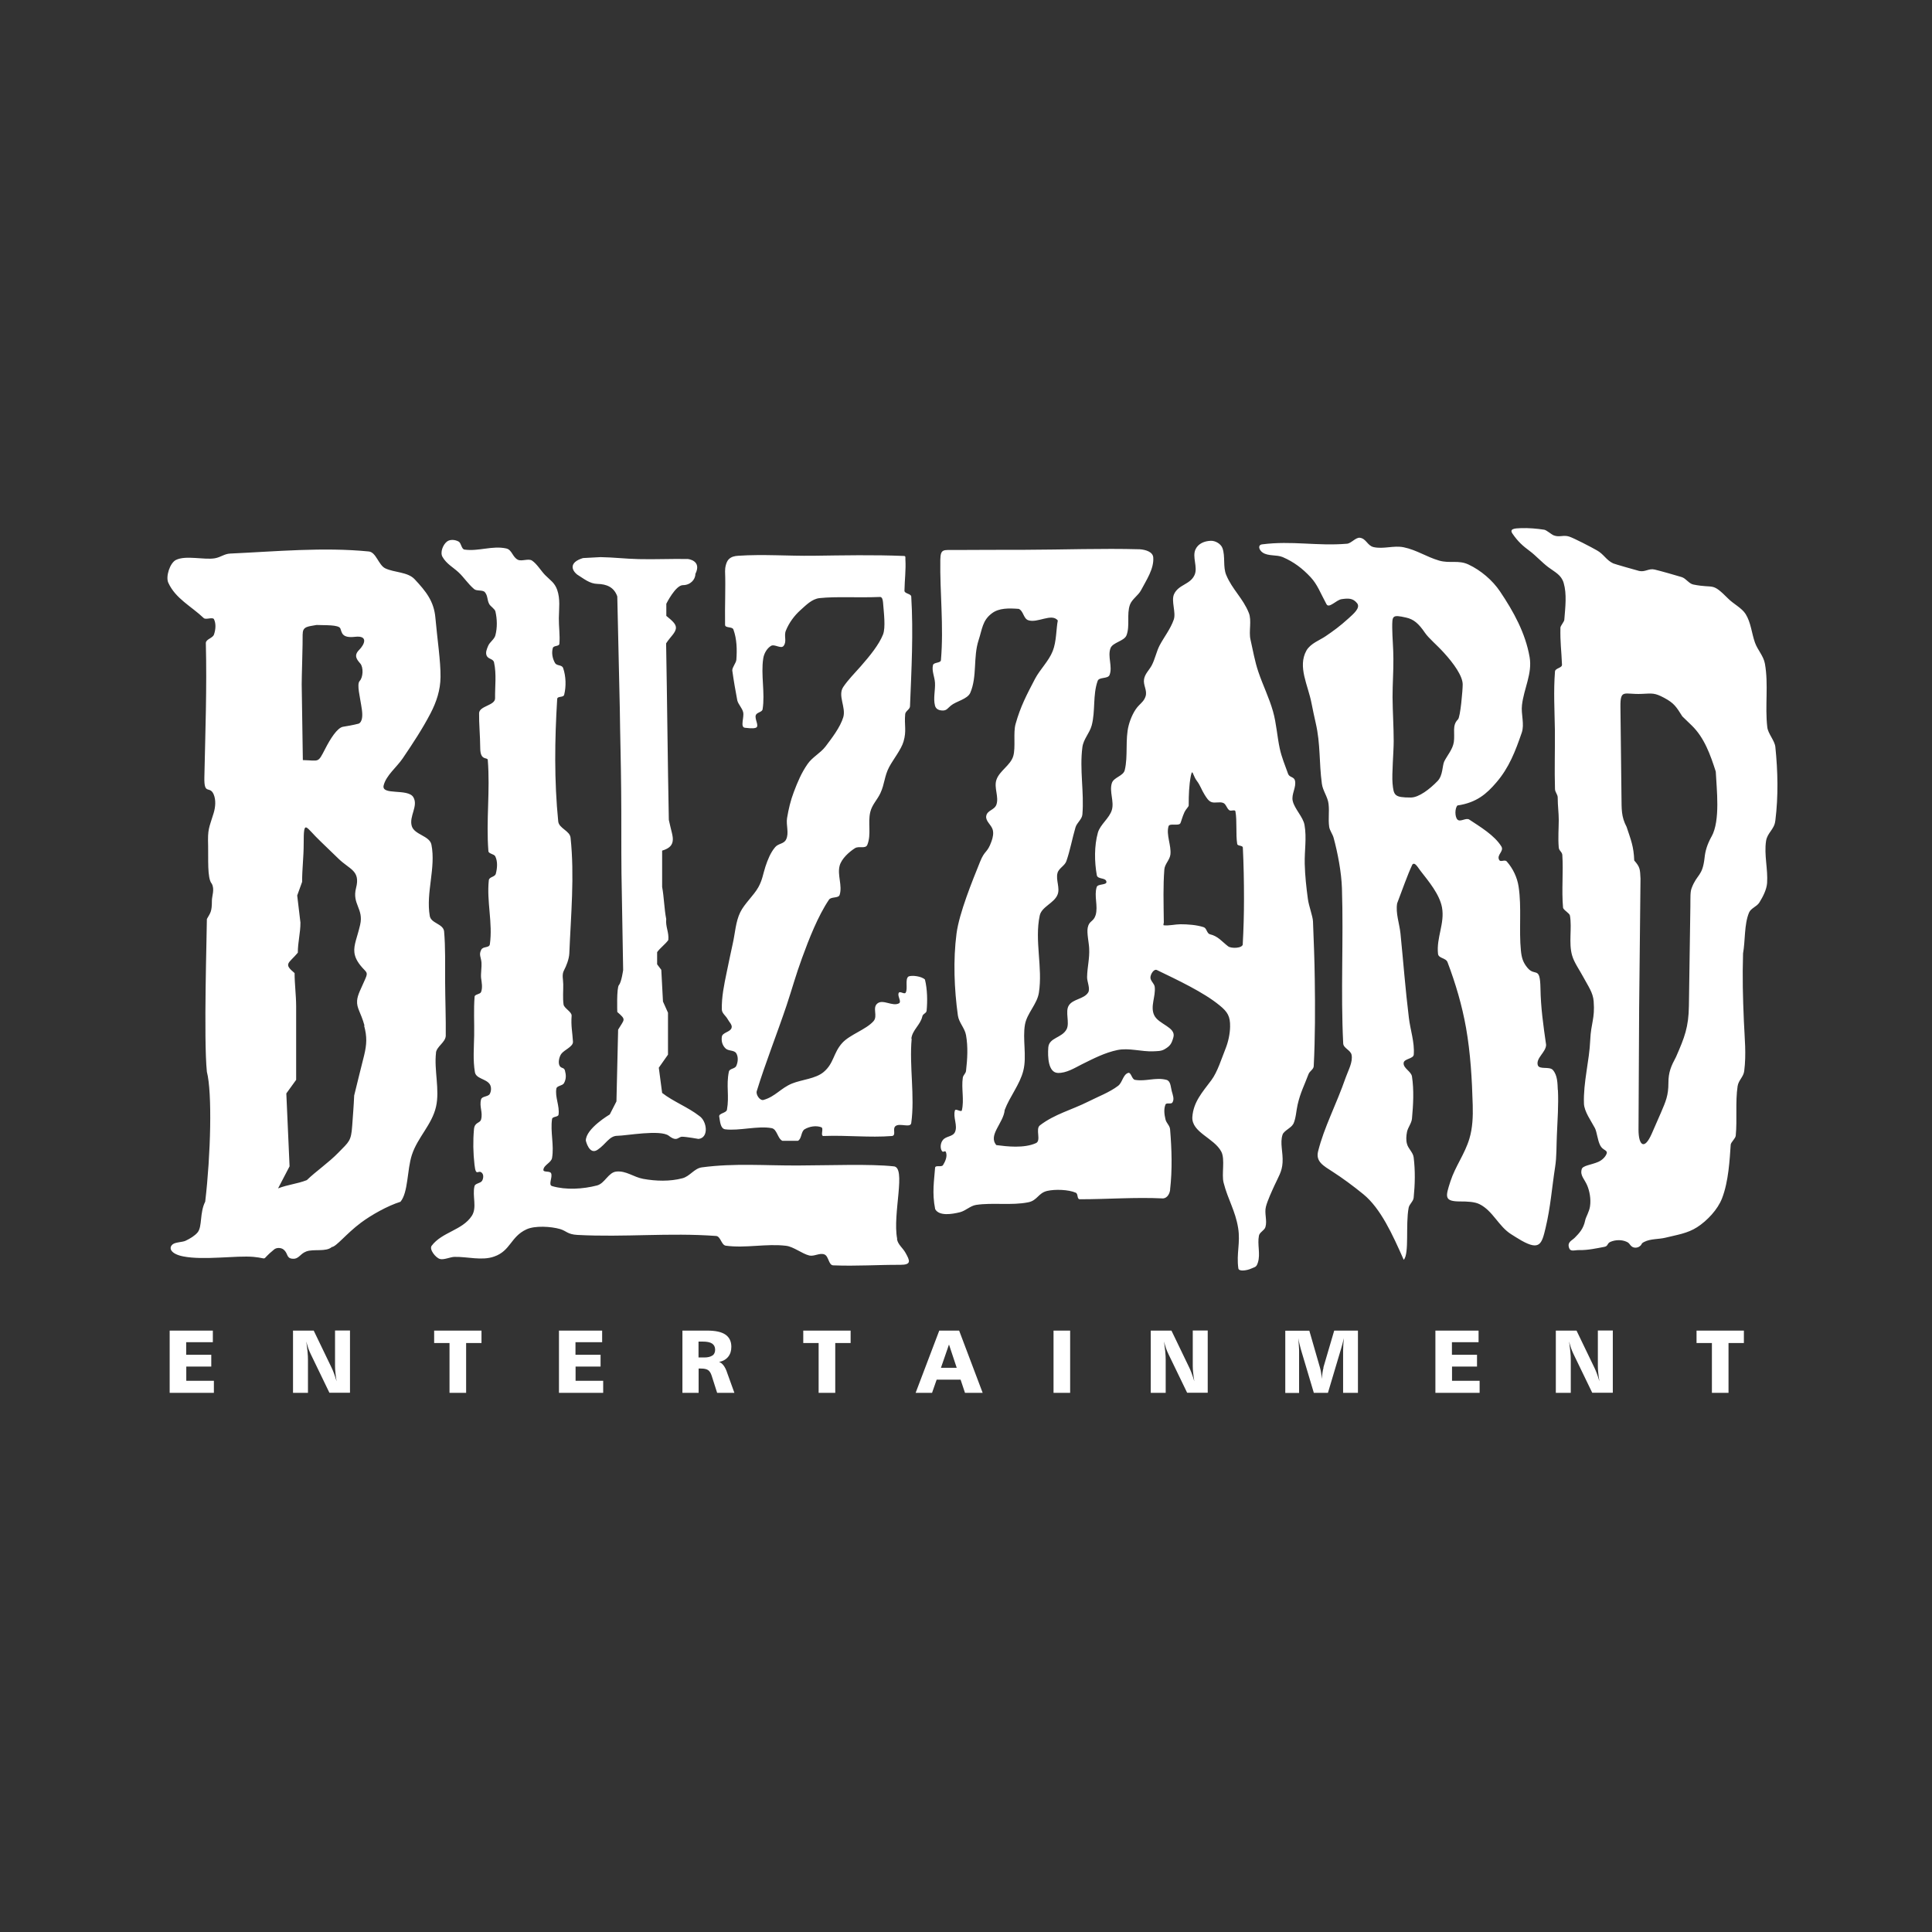 <svg width="150" height="150" viewBox="0 0 150 150" fill="none" xmlns="http://www.w3.org/2000/svg">
<rect x="0" y="0" width="150" height="150" fill="#333333" stroke="none"/>
<g id="Logo 9">
<path id="logo-blizzard" d="M44.826 44.618C45.346 44.943 45.784 45.317 46.376 45.333C47.099 45.349 47.675 45.584 47.926 46.307C47.991 49.197 48.056 52.096 48.121 54.986C48.146 57.121 48.211 59.256 48.227 61.383C48.251 63.518 48.227 65.653 48.251 67.789C48.292 70.297 48.34 72.806 48.381 75.314C48.381 75.314 48.251 76.256 48.056 76.475C47.861 76.695 47.926 78.57 47.926 78.57C48.641 79.195 48.486 79.106 47.991 79.942C47.951 81.801 47.902 83.652 47.861 85.511C47.691 85.852 47.521 86.185 47.342 86.526C47.342 86.526 45.483 87.614 45.483 88.556C45.483 88.556 45.743 89.709 46.392 89.27C47.042 88.84 47.301 88.182 47.943 88.182C48.584 88.182 51.278 87.679 51.928 88.182C52.577 88.686 52.642 88.255 52.959 88.255C53.275 88.255 54.233 88.426 54.233 88.426C55.061 88.337 54.89 87.03 54.29 86.64C53.429 85.966 52.269 85.528 51.408 84.854C51.319 84.204 51.238 83.555 51.149 82.897C51.384 82.556 51.619 82.223 51.863 81.882V78.627C51.733 78.335 51.603 78.05 51.473 77.758C51.433 76.938 51.384 76.118 51.343 75.298C51.238 75.152 51.124 75.006 51.019 74.868V73.926C51.238 73.61 51.668 73.301 51.887 72.984C51.952 72.384 51.66 71.954 51.725 71.353C51.571 70.581 51.554 69.632 51.408 68.86V66.043C52.033 65.856 52.188 65.58 52.228 65.296C52.285 64.939 52.106 64.509 51.928 63.656C51.839 59.151 51.798 54.458 51.717 49.952C52.058 49.416 52.471 49.132 52.48 48.734C52.48 48.426 52.155 48.166 51.733 47.817V46.875C51.733 46.875 52.447 45.43 53.023 45.43C53.6 45.43 53.989 45 53.989 44.562C54.517 43.506 53.405 43.401 53.405 43.401C52.171 43.376 50.783 43.441 49.582 43.409C48.527 43.384 47.651 43.271 46.62 43.255C46.165 43.279 45.719 43.303 45.264 43.328C44.152 43.669 44.388 44.269 44.81 44.61L44.826 44.618ZM26.012 106.043C26.012 106.214 26.021 106.392 26.045 106.587C26.061 106.79 26.094 107.001 26.134 107.245C26.053 106.993 25.988 106.782 25.923 106.611C25.858 106.441 25.802 106.303 25.753 106.205L24.357 103.307H22.75V108.138H23.91V105.588C23.91 105.402 23.902 105.191 23.878 104.947C23.854 104.704 23.821 104.444 23.781 104.152C23.829 104.338 23.878 104.517 23.935 104.679C23.992 104.842 24.056 104.988 24.122 105.126L25.574 108.13H27.173V103.299H26.012V106.035V106.043ZM14.455 106.1H16.403V105.183H14.455V104.208H16.525V103.307H13.173V108.138H16.606V107.204H14.463V106.1H14.455ZM44.68 106.1H46.628V105.183H44.68V104.208H46.75V103.307H43.398V108.138H46.831V107.204H44.688V106.1H44.68ZM56.44 106.53C56.286 106.092 56.083 105.832 55.832 105.743C56.14 105.678 56.376 105.54 56.538 105.337C56.7 105.134 56.781 104.882 56.781 104.566C56.781 104.143 56.627 103.827 56.319 103.616C56.01 103.405 55.539 103.307 54.898 103.307H52.983V108.138H54.241V106.254H54.428C54.679 106.254 54.858 106.295 54.98 106.376C55.093 106.457 55.191 106.603 55.255 106.814L55.678 108.138H57.017L56.44 106.538V106.53ZM55.312 105.239C55.174 105.337 54.963 105.394 54.687 105.394H54.233V104.16H54.549C54.882 104.16 55.134 104.208 55.288 104.314C55.442 104.419 55.523 104.574 55.523 104.793C55.523 104.996 55.45 105.15 55.312 105.248V105.239ZM62.365 104.273H63.558V108.138H64.849V104.273H66.042V103.307H62.365V104.273ZM33.845 81.744C33.901 81.241 34.575 80.941 34.608 80.429C34.624 79.073 34.567 77.644 34.559 76.224C34.551 74.884 34.591 73.553 34.478 72.294C34.389 71.71 33.463 71.694 33.366 71.109C33.057 69.291 33.853 67.383 33.496 65.58C33.358 64.882 32.173 64.817 31.97 64.135C31.743 63.372 32.497 62.577 32.092 61.895C31.67 61.188 29.584 61.781 29.787 60.977C29.981 60.198 30.801 59.565 31.264 58.883C32.067 57.697 32.806 56.577 33.431 55.375C33.885 54.499 34.194 53.581 34.202 52.558C34.218 51.34 33.942 49.546 33.804 47.963C33.691 46.672 33.066 45.909 32.197 44.976C31.653 44.391 30.614 44.464 29.908 44.123C29.389 43.871 29.202 42.873 28.634 42.816C25.095 42.467 21.435 42.816 17.88 42.978C17.425 42.995 17.142 43.263 16.687 43.344C15.851 43.49 14.431 43.092 13.66 43.474C13.197 43.701 12.848 44.764 13.067 45.243C13.627 46.477 14.845 47.062 15.819 47.988C15.981 48.142 16.517 47.882 16.614 48.077C16.784 48.426 16.744 48.889 16.614 49.262C16.517 49.554 15.997 49.611 15.981 49.92C16.07 53.395 15.94 56.886 15.867 60.352C15.835 61.781 16.281 60.961 16.59 61.675C16.776 62.114 16.727 62.666 16.59 63.12C16.216 64.346 16.119 64.33 16.159 65.678C16.184 66.587 16.078 68.195 16.435 68.6C16.687 69.031 16.452 69.567 16.452 69.916C16.452 70.801 16.346 70.841 16.062 71.353C16.062 72.408 15.802 80.713 16.062 83.214C16.484 84.838 16.362 89.66 15.932 93.297C15.494 94.158 15.713 95.221 15.348 95.676C15.129 95.944 14.763 96.163 14.406 96.333C14.163 96.447 13.611 96.439 13.408 96.609C13.067 96.885 13.246 97.348 14.203 97.543C15.802 97.868 18.367 97.462 19.682 97.584C20.98 97.705 20.128 97.941 21.265 97.023C21.451 96.845 21.833 96.853 22.027 97.023C22.368 97.308 22.23 97.665 22.66 97.722C23.212 97.795 23.261 97.356 23.781 97.162C24.341 96.95 25.306 97.218 25.761 96.82C26.118 96.788 26.865 95.798 28.025 94.929C28.821 94.336 30.079 93.622 31.093 93.305C31.702 92.566 31.596 90.845 31.978 89.668C32.416 88.312 33.536 87.322 33.853 85.925C34.153 84.602 33.691 83.076 33.853 81.728L33.845 81.744ZM23.505 49.222C23.488 48.605 23.983 48.645 24.576 48.523C25.169 48.556 26.305 48.483 26.427 48.799C26.548 49.108 26.532 49.563 27.571 49.441C28.61 49.327 28.309 50.033 27.879 50.464C27.449 50.894 27.701 51.203 27.969 51.511C28.236 51.819 28.188 52.591 27.928 52.867C27.676 53.135 27.96 54.101 28.098 55.108C28.236 56.114 27.831 56.187 27.831 56.187C27.831 56.187 27.425 56.301 26.646 56.423C26.183 56.488 25.623 57.405 25.25 58.136C24.957 58.704 24.844 58.931 24.649 59.013C24.446 59.094 24.162 59.029 23.513 59.013C23.513 59.013 23.432 53.443 23.424 53.135C23.415 52.826 23.513 49.839 23.497 49.222H23.505ZM28.269 79.626C28.504 80.494 28.48 81.071 28.269 81.947C28.009 82.987 27.749 84.018 27.498 85.057C27.465 85.844 27.4 86.624 27.344 87.411C27.262 88.605 27.1 88.637 26.272 89.49C25.517 90.269 24.544 90.926 23.821 91.625C23.018 91.933 22.393 91.957 21.589 92.266C21.89 91.698 22.182 91.129 22.482 90.553C22.401 88.669 22.311 86.778 22.23 84.894C22.482 84.545 22.742 84.196 22.993 83.839V78.14C22.993 77.279 22.872 76.41 22.872 75.55C21.979 74.811 22.409 74.819 23.123 73.967C23.123 73.131 23.326 72.465 23.326 71.629C23.245 70.93 23.156 70.224 23.075 69.526C23.204 69.177 23.326 68.828 23.456 68.471C23.456 67.415 23.578 66.563 23.578 65.507C23.578 64.517 23.61 64.184 23.789 64.249C23.967 64.314 24.3 64.769 24.917 65.353C25.38 65.8 25.842 66.246 26.305 66.693C27.157 67.513 27.993 67.594 27.644 68.942C27.319 70.2 28.253 70.549 27.96 71.807C27.741 72.765 27.449 73.35 27.514 73.942C27.555 74.3 27.717 74.657 28.107 75.103C28.464 75.509 28.585 75.485 28.366 75.988C28.034 76.768 27.758 77.222 27.725 77.693C27.684 78.294 28.009 78.57 28.301 79.634L28.269 79.626ZM33.707 104.273H34.9V108.138H36.19V104.273H37.383V103.307H33.707V104.273ZM112.727 106.1H114.675V105.183H112.727V104.208H114.796V103.307H111.444V108.138H114.877V107.204H112.735V106.1H112.727ZM100.414 87.265C100.625 86.802 100.633 86.258 100.747 85.763C100.966 84.813 101.25 84.31 101.591 83.401C101.68 83.157 101.989 83.027 101.997 82.775C102.111 80.583 102.111 78.229 102.078 76.029C102.062 74.527 101.997 73.041 101.94 71.539C101.924 71.133 101.615 70.346 101.542 69.786C101.421 68.885 101.323 68.008 101.299 67.066C101.275 66.035 101.461 65.069 101.283 64.054C101.177 63.429 100.504 62.804 100.366 62.179C100.244 61.659 100.674 61.107 100.536 60.587C100.455 60.295 100.114 60.368 100.008 60.084C99.773 59.427 99.505 58.793 99.359 58.111C99.156 57.17 99.099 56.163 98.84 55.245C98.547 54.198 98.052 53.208 97.704 52.177C97.419 51.349 97.281 50.496 97.087 49.652C96.941 49.027 97.2 48.174 96.957 47.582C96.502 46.445 95.674 45.771 95.204 44.643C94.936 44.001 95.147 43.214 94.912 42.556C94.79 42.223 94.36 41.972 94.002 41.988C93.516 42.004 93.037 42.199 92.826 42.638C92.533 43.238 93.02 44.034 92.744 44.643C92.403 45.398 91.503 45.373 91.154 46.128C90.91 46.656 91.324 47.557 91.129 48.109C90.87 48.848 90.391 49.433 90.025 50.123C89.782 50.602 89.668 51.194 89.417 51.665C89.214 52.039 88.897 52.307 88.824 52.729C88.743 53.2 89.084 53.589 88.946 54.052C88.841 54.385 88.646 54.539 88.435 54.758C88.07 55.116 87.777 55.757 87.631 56.317C87.347 57.397 87.591 58.72 87.323 59.8C87.209 60.255 86.462 60.352 86.324 60.799C86.113 61.464 86.519 62.219 86.324 62.885C86.138 63.526 85.415 64.013 85.237 64.655C84.953 65.678 84.969 66.904 85.156 67.951C85.221 68.292 85.846 68.113 85.902 68.454C85.951 68.739 85.237 68.6 85.148 68.868C84.928 69.558 85.269 70.346 85.066 71.044C84.896 71.596 84.563 71.458 84.45 72.026C84.368 72.441 84.547 73.204 84.563 73.634C84.604 74.446 84.417 75.047 84.401 75.867C84.393 76.208 84.669 76.768 84.482 77.06C84.165 77.572 83.297 77.555 82.981 78.067C82.68 78.538 83.07 79.414 82.81 79.91C82.453 80.592 81.455 80.551 81.39 81.314C81.333 82.061 81.382 83.279 82.136 83.303C82.794 83.319 83.411 82.93 84.003 82.629C84.904 82.183 85.781 81.728 86.755 81.525C87.656 81.338 88.613 81.663 89.538 81.623C89.847 81.606 90.139 81.623 90.407 81.468C90.845 81.217 90.967 81.038 91.105 80.519C91.308 79.747 89.952 79.536 89.612 78.822C89.287 78.14 89.741 77.368 89.652 76.614C89.62 76.362 89.319 76.159 89.319 75.899C89.319 75.639 89.587 75.201 89.823 75.314C91.397 76.078 93.442 77.028 94.7 78.067C95.309 78.562 95.52 78.911 95.504 79.715C95.496 80.251 95.366 80.884 95.147 81.428C94.847 82.167 94.53 83.222 94.051 83.863C93.345 84.805 92.655 85.56 92.574 86.721C92.501 87.923 94.27 88.353 94.822 89.416C95.131 90.009 94.83 91.178 95.001 91.828C95.342 93.159 95.91 93.987 96.129 95.343C96.316 96.504 95.983 97.308 96.145 98.477C96.186 98.753 96.851 98.623 97.103 98.509C97.46 98.347 97.541 98.404 97.663 98.022C97.874 97.356 97.606 96.618 97.744 95.936C97.801 95.659 98.166 95.538 98.247 95.27C98.401 94.758 98.15 94.198 98.288 93.679C98.41 93.208 98.742 92.493 98.945 92.047C99.246 91.381 99.538 90.975 99.578 90.261C99.627 89.433 99.359 88.759 99.578 88.093C99.676 87.793 100.268 87.557 100.398 87.273L100.414 87.265ZM96.494 73.301C96.478 73.634 95.593 73.658 95.35 73.472C94.871 73.106 94.571 72.684 93.946 72.538C93.686 72.473 93.702 72.067 93.451 71.986C92.907 71.807 92.217 71.759 91.641 71.759C91.267 71.759 90.732 71.888 90.358 71.84C90.293 71.832 90.358 71.686 90.358 71.612C90.35 70.874 90.334 70.151 90.334 69.429C90.334 68.787 90.35 68.146 90.399 67.504C90.431 67.082 90.821 66.766 90.87 66.344C90.951 65.653 90.529 64.817 90.724 64.152C90.805 63.884 91.486 64.152 91.641 63.924C91.689 63.851 91.795 63.413 91.965 63.047C92.071 62.828 92.29 62.625 92.29 62.544C92.29 62.422 92.282 61.537 92.371 60.782C92.428 60.344 92.493 59.971 92.558 59.962C92.623 59.962 92.696 60.328 92.923 60.628C93.191 60.977 93.288 61.326 93.524 61.7C93.662 61.919 93.816 62.179 94.043 62.268C94.335 62.382 94.684 62.219 94.976 62.341C95.195 62.43 95.244 62.771 95.447 62.909C95.577 62.999 95.885 62.828 95.918 62.991C96.056 63.746 95.934 64.76 96.056 65.524C96.088 65.702 96.486 65.621 96.494 65.808C96.559 67.131 96.583 68.463 96.583 69.794C96.583 70.963 96.551 72.14 96.486 73.309L96.494 73.301ZM120.948 84.643C120.924 84.091 120.924 83.49 120.567 83.076C120.299 82.767 119.496 83.076 119.39 82.686C119.244 82.142 120.031 81.688 120.039 81.119C119.82 79.593 119.625 78.229 119.601 76.727C119.569 74.957 119.195 75.85 118.603 75.152C118.246 74.73 118.14 74.365 118.083 73.813C117.921 72.213 118.148 70.435 117.905 68.844C117.799 68.13 117.467 67.431 116.988 66.888C116.817 66.693 116.501 66.985 116.387 66.749C116.192 66.36 116.793 66.092 116.566 65.718C116.03 64.85 114.918 64.192 114.074 63.632C113.822 63.462 113.376 63.851 113.157 63.632C112.946 63.421 112.946 62.755 113.157 62.536C114.658 62.317 115.437 61.611 116.168 60.758C117.166 59.605 117.653 58.322 118.148 56.886C118.376 56.22 118.083 55.449 118.165 54.75C118.311 53.459 118.984 52.29 118.757 51.008C118.432 49.148 117.515 47.484 116.46 45.917C115.876 45.049 114.967 44.277 114.017 43.831C113.23 43.457 112.564 43.766 111.728 43.522C110.754 43.238 109.975 42.694 108.985 42.491C108.214 42.329 107.402 42.654 106.639 42.475C106.161 42.361 106.079 41.826 105.592 41.753C105.26 41.704 104.911 42.191 104.578 42.215C102.24 42.41 100.317 41.964 97.987 42.264C97.638 42.313 97.736 42.694 98.028 42.897C98.458 43.198 99.116 43.051 99.594 43.255C100.455 43.628 101.12 44.131 101.762 44.821C102.289 45.39 102.508 46.023 102.987 46.908C103.182 47.273 103.75 46.575 104.164 46.518C104.683 46.445 105.041 46.429 105.365 46.835C105.657 47.2 105.049 47.687 104.708 48.004C104.01 48.637 103.531 48.978 102.914 49.4C102.492 49.693 101.745 49.952 101.429 50.512C100.731 51.771 101.559 53.192 101.827 54.604C101.924 55.116 102.038 55.619 102.151 56.13C102.533 57.787 102.403 59.167 102.63 60.855C102.703 61.399 103.093 61.878 103.149 62.422C103.223 63.072 103.109 63.551 103.198 64.2C103.239 64.476 103.466 64.769 103.539 65.037C103.864 66.23 104.148 67.732 104.188 68.966C104.318 73.009 104.083 76.971 104.286 81.014C104.302 81.379 104.854 81.525 104.935 81.891C105.049 82.451 104.683 83.092 104.489 83.636C103.718 85.844 102.809 87.5 102.338 89.384C102.135 90.188 102.752 90.512 103.482 90.983C104.213 91.454 105.057 92.071 105.852 92.721C107.199 93.825 108.108 95.83 108.985 97.811C109.431 97.332 109.115 95.099 109.367 93.768C109.423 93.484 109.732 93.273 109.756 92.989C109.862 91.949 109.886 90.894 109.756 89.855C109.707 89.465 109.334 89.189 109.237 88.808C109.155 88.515 109.18 88.191 109.237 87.89C109.31 87.525 109.594 87.216 109.626 86.843C109.724 85.763 109.789 84.659 109.626 83.579C109.561 83.173 108.944 82.946 108.977 82.532C109.001 82.191 109.732 82.215 109.764 81.882C109.837 80.908 109.496 79.975 109.383 79.008C109.115 76.841 108.953 74.657 108.733 72.481C108.652 71.694 108.344 70.906 108.474 70.135C108.88 69.079 109.253 67.984 109.651 67.131C109.845 66.879 110.097 67.375 110.292 67.618C110.925 68.43 111.769 69.437 111.956 70.451C112.183 71.694 111.509 72.798 111.647 74.056C111.688 74.421 112.256 74.356 112.386 74.706C113.011 76.354 113.514 78.059 113.822 79.796C114.171 81.777 114.285 83.79 114.342 85.804C114.366 86.68 114.334 87.573 114.082 88.41C113.725 89.603 112.986 90.561 112.613 91.714C112.223 92.924 112.102 93.281 113.384 93.281C113.887 93.281 114.48 93.297 114.869 93.492C115.916 94.011 116.346 95.221 117.345 95.838C117.556 95.968 117.84 96.155 118.14 96.325C119.552 97.113 119.707 96.569 119.999 95.335C120.388 93.703 120.486 92.234 120.737 90.618C120.867 89.798 120.835 88.962 120.875 88.142C120.924 86.965 121.013 85.796 120.957 84.618L120.948 84.643ZM112.873 57.624C112.783 58.184 112.378 58.631 112.134 59.11C111.972 59.443 112.037 60.198 111.615 60.636C110.998 61.278 110.154 61.919 109.537 61.919C108.255 61.919 108.206 61.757 108.117 60.823C108.052 60.092 108.206 58.404 108.206 57.527C108.206 56.447 108.125 55.229 108.117 54.125C108.117 53.086 108.19 52.169 108.182 51.138C108.182 50.342 108.1 49.514 108.092 48.751C108.092 47.809 108.076 47.703 109.164 47.947C109.756 48.077 110.138 48.402 110.641 49.14C110.917 49.546 111.558 50.074 112.094 50.667C112.881 51.527 113.563 52.493 113.563 53.143C113.563 53.597 113.384 55.668 113.197 55.854C112.719 56.317 112.978 56.91 112.873 57.632V57.624ZM102.76 106.181C102.727 106.287 102.703 106.417 102.679 106.571C102.654 106.725 102.638 106.887 102.622 107.066C102.614 106.904 102.598 106.749 102.573 106.603C102.549 106.457 102.525 106.327 102.492 106.214L101.656 103.315H99.789V108.146H100.861V104.923C100.861 104.833 100.861 104.695 100.844 104.509C100.836 104.33 100.82 104.119 100.804 103.892C100.828 104.054 100.861 104.208 100.893 104.346C100.926 104.492 100.958 104.622 100.991 104.736L102.005 108.138H103.101L104.132 104.679C104.172 104.557 104.205 104.436 104.237 104.306C104.27 104.176 104.302 104.03 104.334 103.892C104.318 104.078 104.302 104.257 104.294 104.419C104.286 104.59 104.278 104.744 104.278 104.898V108.138H105.43V103.307H103.588L102.744 106.181H102.76ZM124.057 106.043C124.057 106.214 124.065 106.392 124.089 106.587C124.106 106.79 124.138 107.001 124.179 107.245C124.098 106.993 124.033 106.782 123.968 106.611C123.903 106.441 123.846 106.303 123.797 106.205L122.401 103.307H120.794V108.138H121.955V105.588C121.955 105.402 121.947 105.191 121.922 104.947C121.898 104.704 121.866 104.444 121.825 104.152C121.874 104.338 121.922 104.517 121.979 104.679C122.036 104.842 122.101 104.988 122.166 105.126L123.619 108.13H125.218V103.299H124.057V106.035V106.043ZM137.838 63.705C138.074 61.797 138.033 59.906 137.838 57.99C137.782 57.486 137.27 56.967 137.213 56.463C137.019 54.831 137.319 53.143 137.027 51.527C136.921 50.926 136.459 50.464 136.256 49.895C135.996 49.165 135.947 48.345 135.533 47.679C135.241 47.208 134.592 46.892 134.194 46.494C132.855 45.154 133.155 45.722 131.467 45.382C131.118 45.309 130.907 44.911 130.566 44.805C129.966 44.627 129.008 44.35 128.472 44.221C128.01 44.107 127.725 44.44 127.255 44.326C127.06 44.277 125.347 43.79 125.25 43.742C124.698 43.482 124.528 43.035 123.992 42.735C123.602 42.508 122.166 41.761 121.817 41.655C121.362 41.517 121.078 41.736 120.632 41.566C120.445 41.493 120.08 41.16 119.893 41.127C119.317 41.038 118.66 40.981 118.059 41.006C117.588 41.022 117.174 41.054 117.426 41.428C117.848 42.045 118.221 42.378 118.781 42.792C119.22 43.117 119.747 43.693 120.218 44.042C120.754 44.44 121.216 44.635 121.403 45.26C121.655 46.12 121.533 47.119 121.452 48.126C121.443 48.264 121.159 48.588 121.151 48.726C121.127 49.928 121.224 50.407 121.273 51.608C121.281 51.868 120.754 51.868 120.729 52.128C120.608 53.695 120.697 55.108 120.721 56.682C120.737 58.16 120.681 59.784 120.729 61.253C120.729 61.505 120.94 61.675 120.94 61.919C120.94 62.585 121.021 63.08 121.021 63.656C121.021 64.306 120.957 65.045 121.021 65.8C121.046 66.059 121.249 66.1 121.297 66.36C121.387 67.707 121.232 69.096 121.354 70.46C121.37 70.654 121.857 70.89 121.89 71.085C122.06 72.075 121.776 73.22 122.06 74.186C122.215 74.73 122.628 75.298 122.937 75.875C123.31 76.573 123.684 77.068 123.732 77.742C123.838 79.106 123.521 79.422 123.464 80.762C123.4 82.353 122.921 84.018 122.977 85.674C122.994 86.291 123.529 87.021 123.822 87.573C123.992 87.89 124.024 88.515 124.244 88.937C124.447 89.335 124.852 89.278 124.731 89.587C124.641 89.822 124.39 90.074 124.098 90.204C123.546 90.448 122.848 90.488 122.799 90.796C122.669 91.284 123.026 91.543 123.237 92.055C123.4 92.445 123.538 93.07 123.448 93.662C123.391 94.076 123.124 94.49 123.075 94.742C122.937 95.416 122.604 95.749 122.263 96.098C122.028 96.333 121.679 96.423 121.817 96.869C121.922 97.218 122.231 97.048 122.62 97.056C123.27 97.072 123.968 96.918 124.568 96.804C124.869 96.747 124.763 96.528 125.039 96.415C125.42 96.252 125.916 96.236 126.297 96.415C126.549 96.536 126.476 96.601 126.695 96.78C126.849 96.902 127.117 96.894 127.279 96.78C127.555 96.585 127.352 96.577 127.652 96.423C128.156 96.163 128.772 96.228 129.324 96.09C130.201 95.871 131.013 95.765 131.767 95.278C132.547 94.775 133.366 93.906 133.699 93.037C134.21 91.722 134.292 90.017 134.373 88.856C134.421 88.645 134.738 88.394 134.762 88.174C134.884 86.9 134.722 85.593 134.908 84.326C134.981 83.863 135.363 83.612 135.42 83.157C135.59 81.826 135.452 80.624 135.395 79.293C135.314 77.393 135.274 75.923 135.33 74.024C135.509 73.025 135.412 71.775 135.793 70.858C135.939 70.508 136.394 70.395 136.597 70.07C136.873 69.623 137.157 69.079 137.197 68.56C137.27 67.472 136.954 66.376 137.116 65.296C137.213 64.655 137.757 64.395 137.83 63.746L137.838 63.705ZM132.879 64.955C132.538 65.58 132.4 66.059 132.344 66.587C132.181 68.065 131.759 67.837 131.337 68.958C131.224 69.258 131.248 69.64 131.24 70.362C131.199 72.944 131.167 75.517 131.126 78.099C131.102 79.747 130.793 80.535 130.128 82.053C129.738 82.784 129.535 83.246 129.535 84.074C129.535 85.057 129.333 85.503 128.951 86.396C128.716 86.94 128.48 87.484 128.237 88.028C127.953 88.669 127.701 88.905 127.514 88.816C127.328 88.726 127.214 88.329 127.214 87.703C127.23 84.553 127.247 81.403 127.263 78.261L127.368 68.219C127.328 67.496 127.352 67.342 126.881 66.806C126.841 65.718 126.63 65.231 126.289 64.2C125.859 63.388 125.907 62.796 125.891 61.862C125.867 59.532 125.834 57.21 125.81 54.88C125.794 53.451 126.118 53.938 127.458 53.873C128.302 53.833 128.464 53.784 129.211 54.182C129.982 54.596 130.144 54.872 130.615 55.619C130.858 55.854 131.102 56.09 131.345 56.325C132.336 57.283 132.806 58.639 133.212 59.906C133.277 61.286 133.577 63.697 132.887 64.947L132.879 64.955ZM131.719 104.273H132.912V108.138H134.202V104.273H135.395V103.307H131.719V104.273ZM70.757 80.648C70.822 79.975 71.464 79.577 71.61 78.911C71.658 78.692 71.918 78.684 71.942 78.473C72.016 77.718 71.999 76.8 71.813 76.053C71.561 75.793 70.782 75.696 70.53 75.818C70.246 76.029 70.506 76.776 70.311 77.076C70.214 77.222 69.881 76.93 69.784 77.076C69.694 77.222 69.808 77.458 69.857 77.653C69.881 77.766 69.881 77.864 69.784 77.904C69.288 78.156 68.558 77.563 68.128 77.904C67.698 78.237 68.177 78.879 67.819 79.284C67.235 79.942 65.977 80.324 65.385 80.981C64.686 81.761 64.751 82.556 63.948 83.23C63.323 83.758 62.26 83.815 61.497 84.123C60.62 84.48 60.198 85.138 59.281 85.398C59.005 85.479 58.672 84.992 58.754 84.716C59.435 82.499 60.328 80.267 61.067 78.067C61.537 76.654 61.765 75.761 62.276 74.365C62.803 72.92 63.502 71.125 64.362 69.851C64.532 69.599 65.1 69.761 65.19 69.477C65.417 68.755 64.995 67.943 65.19 67.212C65.336 66.676 65.904 66.157 66.375 65.856C66.691 65.653 67.194 65.938 67.341 65.588C67.665 64.769 67.365 63.908 67.568 63.047C67.706 62.471 68.103 62.114 68.355 61.578C68.688 60.864 68.663 60.246 69.037 59.548C69.337 58.98 69.97 58.193 70.149 57.576C70.4 56.731 70.198 56.317 70.279 55.44C70.303 55.205 70.644 55.075 70.652 54.84C70.766 51.998 70.92 49.148 70.749 46.315C70.733 46.088 70.214 46.096 70.222 45.861C70.238 44.992 70.344 44.229 70.295 43.449C70.287 43.295 70.335 43.173 70.189 43.165C67.828 43.068 65.498 43.117 63.136 43.149C61.197 43.173 59.257 43.019 57.325 43.149C57.033 43.165 56.773 43.222 56.57 43.433C56.376 43.636 56.286 44.075 56.294 44.359C56.343 45.617 56.27 46.989 56.294 48.507C56.294 48.791 56.854 48.621 56.944 48.881C57.211 49.619 57.228 50.439 57.171 51.219C57.155 51.47 56.846 51.803 56.854 52.055C56.976 52.932 57.09 53.549 57.244 54.385C57.333 54.71 57.617 54.961 57.698 55.294C57.796 55.684 57.439 56.471 57.844 56.504C57.974 56.512 58.445 56.593 58.681 56.504C58.989 56.39 58.567 55.83 58.681 55.522C58.762 55.302 59.176 55.294 59.208 55.067C59.411 53.825 59.062 52.372 59.257 51.13C59.313 50.748 59.533 50.35 59.857 50.147C60.133 49.977 60.636 50.407 60.839 50.147C61.115 49.79 60.839 49.376 61.018 48.954C61.261 48.353 61.667 47.801 62.146 47.371C62.593 46.973 63.039 46.502 63.631 46.437C64.954 46.299 66.537 46.421 68.331 46.348C68.501 46.348 68.542 46.599 68.558 46.77C68.623 47.598 68.769 48.718 68.558 49.262C68.25 50.042 67.543 50.918 66.829 51.73C66.342 52.282 65.847 52.778 65.474 53.33C65.019 53.995 65.693 54.905 65.474 55.676C65.238 56.463 64.589 57.3 64.094 57.957C63.68 58.493 63.08 58.769 62.698 59.321C62.219 60.011 61.935 60.693 61.635 61.481C61.383 62.138 61.221 62.828 61.107 63.518C61.018 64.062 61.278 64.679 61.034 65.174C60.856 65.54 60.442 65.467 60.182 65.775C59.817 66.206 59.606 66.749 59.427 67.285C59.224 67.918 59.2 68.292 58.883 68.876C58.518 69.534 57.796 70.159 57.471 70.833C57.114 71.564 57.074 72.457 56.895 73.244C56.724 74.016 56.578 74.738 56.416 75.509C56.221 76.451 56.018 77.409 56.043 78.375C56.043 78.668 56.359 78.87 56.497 79.13C56.611 79.349 56.879 79.577 56.797 79.812C56.692 80.137 56.091 80.153 56.043 80.494C55.994 80.843 56.083 81.16 56.335 81.403C56.554 81.615 57.008 81.517 57.163 81.777C57.333 82.053 57.301 82.459 57.163 82.759C57.049 83.003 56.635 82.946 56.587 83.214C56.367 84.302 56.635 85.073 56.44 86.161C56.392 86.421 55.791 86.429 55.84 86.689C55.905 87.054 55.929 87.63 56.302 87.679C57.374 87.817 58.851 87.387 59.914 87.59C60.336 87.671 60.361 88.385 60.742 88.572C61.059 88.572 61.545 88.572 61.951 88.572C62.26 88.41 62.179 87.841 62.479 87.671C62.852 87.452 63.355 87.371 63.761 87.517C63.98 87.598 63.68 88.166 63.916 88.199C65.798 88.126 67.478 88.337 69.256 88.199C69.613 88.142 69.256 87.63 69.54 87.419C69.873 87.176 70.692 87.598 70.749 87.192C71.041 85.097 70.587 82.759 70.782 80.648H70.757ZM72.924 103.307L71.09 108.138H72.365L72.722 107.115H74.58L74.921 108.138H76.293L74.467 103.307H72.916H72.924ZM73.054 106.197L73.679 104.387L74.28 106.197H73.054ZM69.654 96.171C69.28 94.239 70.4 90.585 69.37 90.553C67.56 90.358 64.435 90.48 62 90.488C59.419 90.504 57.049 90.293 54.492 90.634C53.9 90.715 53.567 91.324 52.991 91.478C52.017 91.738 50.929 91.706 49.939 91.527C49.184 91.389 48.624 90.886 47.861 90.959C47.228 91.016 46.969 91.876 46.352 92.039C45.264 92.323 43.933 92.404 42.862 92.087C42.537 91.99 42.935 91.373 42.781 91.081C42.683 90.894 42.18 91.04 42.188 90.829C42.213 90.447 42.797 90.277 42.862 89.903C43.032 88.905 42.716 87.874 42.862 86.875C42.894 86.672 43.341 86.737 43.365 86.542C43.462 85.877 43.081 85.187 43.195 84.521C43.235 84.285 43.665 84.31 43.787 84.099C43.966 83.774 43.958 83.466 43.86 83.108C43.787 82.857 43.568 82.97 43.446 82.743C43.316 82.499 43.414 82.053 43.576 81.826C43.803 81.509 44.51 81.265 44.485 80.876C44.436 80.072 44.323 79.682 44.38 78.862C44.404 78.562 43.803 78.286 43.755 77.994C43.682 77.482 43.738 76.93 43.73 76.427C43.73 76.037 43.6 75.68 43.795 75.323C43.966 75.006 44.177 74.47 44.201 74.04C44.323 71.044 44.615 68.016 44.298 65.037C44.242 64.501 43.398 64.314 43.341 63.778C43.024 60.628 43.065 57.429 43.26 54.271C43.276 54.02 43.747 54.182 43.803 53.938C43.966 53.289 43.941 52.502 43.722 51.868C43.625 51.592 43.235 51.722 43.089 51.47C42.894 51.13 42.813 50.699 42.919 50.318C42.975 50.098 43.414 50.204 43.43 49.985C43.487 49.319 43.381 48.653 43.389 47.996C43.398 47.249 43.511 46.518 43.26 45.796C43.057 45.227 42.716 45.049 42.326 44.651C42.018 44.342 41.693 43.782 41.304 43.522C41.036 43.344 40.516 43.596 40.224 43.466C39.786 43.271 39.761 42.678 39.299 42.581C38.227 42.345 37.156 42.824 36.069 42.67C35.817 42.638 35.825 42.167 35.606 42.045C35.338 41.899 34.949 41.858 34.705 42.045C34.389 42.288 34.153 42.889 34.356 43.238C34.664 43.782 35.2 44.058 35.598 44.432C36.02 44.821 36.312 45.309 36.815 45.739C37.01 45.909 37.489 45.779 37.651 45.982C37.887 46.275 37.806 46.567 37.984 46.9C38.081 47.078 38.414 47.273 38.463 47.468C38.601 48.069 38.617 48.726 38.463 49.319C38.382 49.644 38.025 49.839 37.895 50.155C37.789 50.415 37.676 50.667 37.789 50.918C37.919 51.186 38.292 51.138 38.357 51.43C38.56 52.331 38.422 53.33 38.438 54.206C38.455 54.783 37.205 54.799 37.197 55.375C37.181 56.13 37.278 57.08 37.286 58.111C37.294 59.086 37.846 58.769 37.87 58.996C38.065 61.399 37.732 63.673 37.919 66.084C37.935 66.295 38.365 66.295 38.455 66.49C38.65 66.896 38.609 67.399 38.495 67.837C38.422 68.105 37.984 68.065 37.952 68.341C37.773 69.989 38.268 71.669 38.033 73.309C37.992 73.618 37.513 73.455 37.367 73.731C37.156 74.129 37.351 74.3 37.383 74.746C37.408 75.038 37.319 75.631 37.351 75.923C37.4 76.289 37.481 76.678 37.351 77.019C37.286 77.198 36.864 77.19 36.848 77.377C36.767 78.383 36.831 79.382 36.815 80.372C36.799 81.306 36.71 82.305 36.872 83.246C36.961 83.758 37.74 83.75 38.025 84.18C38.163 84.391 38.146 84.716 38.025 84.935C37.895 85.162 37.424 85.097 37.351 85.357C37.197 85.925 37.505 86.348 37.351 86.916C37.27 87.224 36.848 87.103 36.799 87.679C36.718 88.588 36.734 89.514 36.84 90.431C36.953 91.454 37.14 90.74 37.432 91.081C37.562 91.227 37.529 91.503 37.432 91.673C37.31 91.884 36.896 91.86 36.84 92.096C36.653 92.859 37.059 93.744 36.629 94.401C35.898 95.522 34.316 95.651 33.512 96.723C33.309 96.999 33.82 97.649 34.153 97.746C34.453 97.835 34.965 97.592 35.273 97.584C36.288 97.559 37.408 97.9 38.365 97.559C39.648 97.113 39.64 96.017 40.873 95.448C41.531 95.14 42.789 95.221 43.487 95.424C43.982 95.57 44.055 95.838 44.834 95.879C48.47 96.074 51.96 95.692 55.596 95.96C55.953 95.984 56.002 96.666 56.351 96.715C57.909 96.926 59.476 96.536 61.034 96.723C61.619 96.796 62.268 97.34 62.836 97.478C63.218 97.567 63.648 97.243 64.013 97.397C64.346 97.535 64.329 98.225 64.686 98.241C66.513 98.314 68.209 98.192 69.889 98.201C70.782 98.201 70.652 97.892 70.303 97.267C70.084 96.877 69.727 96.642 69.645 96.22L69.654 96.171ZM81.796 108.138H83.086V103.307H81.796V108.138ZM92.606 106.043C92.606 106.214 92.615 106.392 92.639 106.587C92.655 106.79 92.688 107.001 92.728 107.245C92.647 106.993 92.582 106.782 92.517 106.611C92.452 106.441 92.395 106.303 92.347 106.205L90.951 103.307H89.344V108.138H90.504V105.588C90.504 105.402 90.496 105.191 90.472 104.947C90.448 104.704 90.415 104.444 90.374 104.152C90.423 104.338 90.472 104.517 90.529 104.679C90.585 104.842 90.65 104.988 90.715 105.126L92.168 108.13H93.767V103.299H92.606V106.035V106.043ZM90.845 92.363C91.024 90.813 90.975 89.23 90.845 87.679C90.821 87.379 90.553 87.2 90.488 86.908C90.399 86.534 90.342 86.112 90.488 85.755C90.561 85.584 90.926 85.755 91.024 85.601C91.194 85.341 91.056 85.016 90.975 84.716C90.886 84.375 90.894 83.928 90.561 83.839C89.717 83.62 88.97 83.985 88.118 83.839C87.867 83.798 87.818 83.214 87.582 83.303C87.185 83.441 87.144 84.05 86.811 84.302C86.154 84.805 85.229 85.154 84.49 85.528C83.2 86.177 81.885 86.494 80.74 87.371C80.367 87.655 80.862 88.556 80.432 88.751C79.499 89.173 78.159 89.01 77.356 88.905C76.691 88.134 77.916 87.192 78.005 86.177C78.395 85.138 79.182 84.204 79.45 83.124C79.734 82.004 79.377 80.665 79.58 79.536C79.742 78.659 80.521 77.961 80.659 77.076C80.968 75.103 80.31 73.041 80.724 71.085C80.87 70.395 81.836 70.127 82.104 69.469C82.323 68.95 81.958 68.325 82.104 67.781C82.201 67.407 82.672 67.22 82.794 66.855C83.086 66.019 83.248 65.093 83.5 64.241C83.606 63.876 84.003 63.616 84.036 63.242C84.182 61.505 83.808 59.743 84.036 58.014C84.117 57.381 84.588 56.942 84.758 56.325C85.058 55.205 84.831 53.963 85.221 52.867C85.334 52.542 86.016 52.729 86.146 52.404C86.397 51.763 85.975 50.975 86.219 50.326C86.389 49.871 87.282 49.782 87.461 49.327C87.745 48.58 87.461 47.695 87.729 46.948C87.891 46.51 88.378 46.234 88.597 45.812C89.011 45.024 89.603 44.164 89.538 43.279C89.506 42.84 88.938 42.678 88.5 42.646C85.545 42.564 82.575 42.678 79.612 42.686C77.924 42.694 75.595 42.686 74.126 42.702C73.257 42.711 73.022 42.581 73.006 43.466C72.965 45.99 73.282 48.613 73.054 51.251C73.038 51.495 72.502 51.406 72.438 51.633C72.324 52.079 72.567 52.55 72.592 53.013C72.624 53.597 72.446 54.206 72.592 54.783C72.665 55.067 72.916 55.164 73.209 55.164C73.501 55.164 73.598 54.969 73.825 54.783C74.248 54.434 75.116 54.288 75.335 53.784C75.879 52.51 75.546 51.032 75.976 49.709C76.268 48.824 76.268 48.174 77.015 47.614C77.567 47.2 78.314 47.216 79.093 47.273C79.458 47.419 79.458 48.02 79.823 48.15C80.546 48.41 81.65 47.574 82.128 48.174C81.999 48.808 82.031 49.806 81.731 50.553C81.422 51.332 80.749 51.966 80.359 52.704C79.702 53.963 79.231 54.848 78.849 56.212C78.655 56.902 78.866 58.006 78.671 58.696C78.46 59.419 77.608 59.833 77.364 60.539C77.153 61.148 77.567 61.854 77.364 62.463C77.21 62.909 76.642 62.893 76.569 63.364C76.512 63.746 76.942 64.022 77.064 64.387C77.161 64.679 77.088 65.02 76.983 65.312C76.65 66.262 76.463 65.97 76.09 66.912C75.489 68.406 74.475 70.882 74.264 72.481C73.996 74.543 74.085 76.784 74.369 78.838C74.45 79.406 74.905 79.812 75.002 80.372C75.165 81.282 75.108 82.223 75.002 83.141C74.978 83.36 74.783 83.457 74.751 83.677C74.629 84.513 74.872 85.39 74.678 86.21C74.637 86.38 74.191 86.039 74.142 86.21C73.972 86.745 74.377 87.387 74.142 87.898C73.963 88.272 73.452 88.191 73.201 88.515C73.022 88.734 72.973 89.124 73.127 89.36C73.241 89.53 73.371 89.27 73.444 89.457C73.566 89.774 73.395 90.171 73.217 90.456C73.095 90.65 72.632 90.431 72.6 90.659C72.535 91.608 72.348 92.615 72.608 93.882C72.924 94.434 73.907 94.271 74.531 94.117C74.978 94.003 75.327 93.622 75.781 93.549C77.072 93.354 78.549 93.606 79.831 93.346C80.546 93.208 80.603 92.623 81.309 92.461C81.917 92.323 82.948 92.355 83.516 92.599C83.727 92.688 83.597 93.094 83.825 93.11C86.04 93.11 88.094 92.94 90.309 93.045C90.634 93.013 90.821 92.672 90.853 92.347L90.845 92.363Z" fill="white"/>
</g>
</svg>
